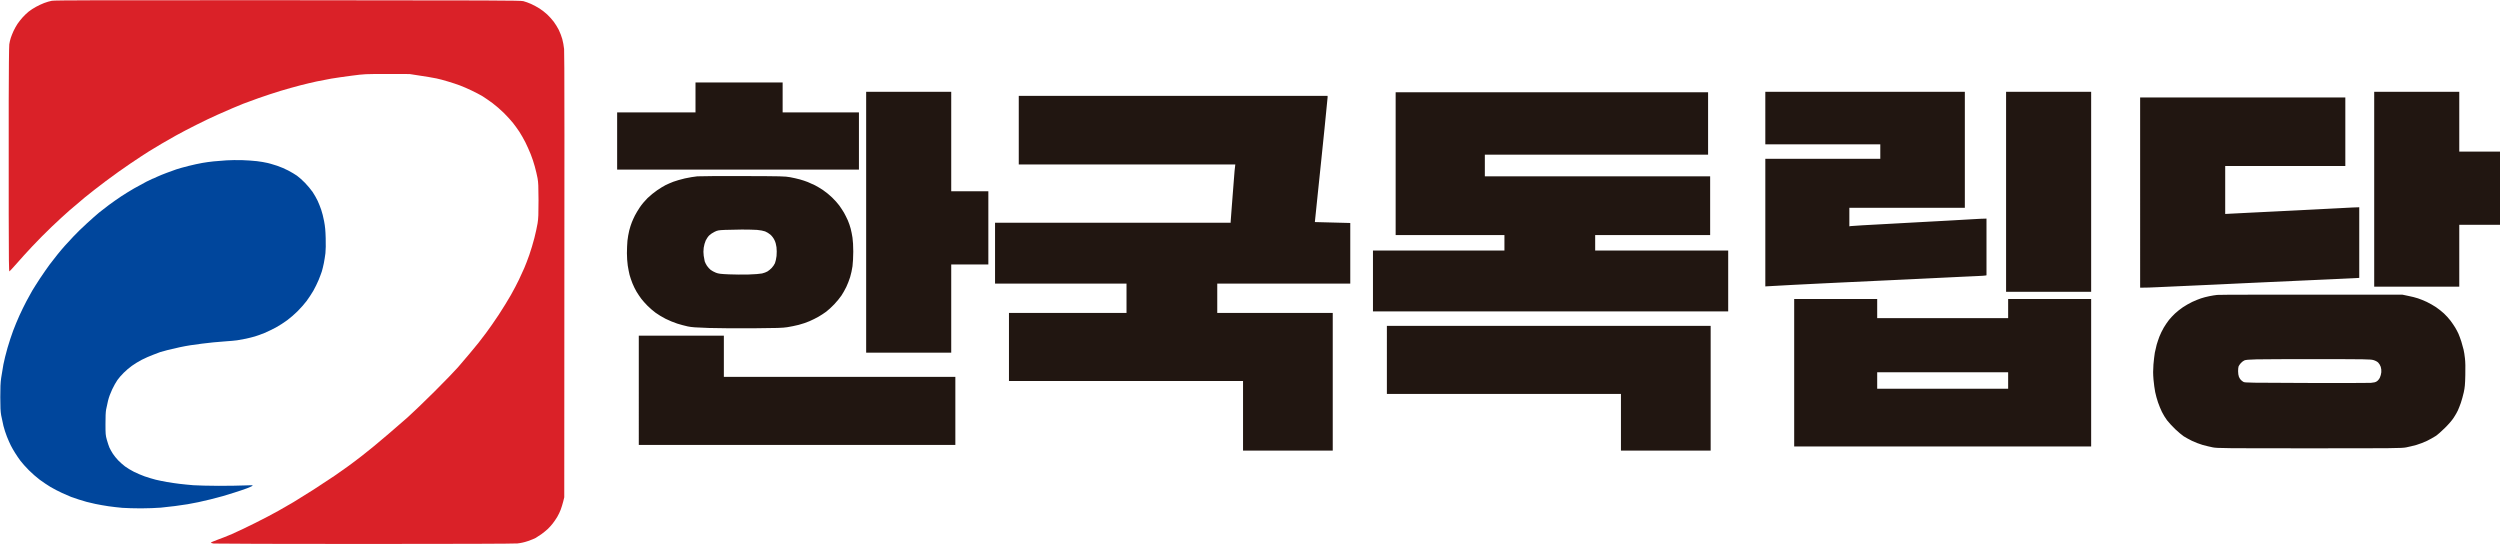 <svg version="1.2" xmlns="http://www.w3.org/2000/svg" viewBox="0 0 4849 1055" width="4849" height="1055"><style>.a{fill:#00469c}.b{fill:#da2128}.c{fill:#211611}</style><path class="a" d="m469.5 310.6c9.3 0.3 22.4 1.2 29 2 6.6 0.8 15.6 2.3 20 3.4 4.4 1 12.9 3.5 19 5.5 6 2 15.7 6.1 21.5 9.2 5.8 3 13.4 7.6 17 10.1 3.6 2.5 10.5 8.7 15.5 13.8 4.9 5 11.7 13.2 15 18 3.2 4.9 7.6 12.5 9.6 16.9 2 4.4 5.1 12 6.8 17 1.8 4.9 4.3 15.1 5.7 22.5 2 10.4 2.7 18 3.1 33 0.4 11.6 0.1 23.3-0.5 29-0.6 5.2-2 14-3.1 19.5-1.1 5.5-2.9 12.7-3.9 16-1.1 3.3-3.8 10.7-6.2 16.5-2.4 5.8-7 15.2-10.3 21-3.4 5.8-9.3 14.8-13.2 20-4 5.2-11.6 14-17.1 19.4-5.4 5.5-14.6 13.4-20.4 17.7-5.8 4.3-15.7 10.7-22 14.1-6.3 3.4-16.2 8.2-22 10.6-5.8 2.4-14.1 5.4-18.5 6.7-4.4 1.3-12.3 3.3-17.5 4.4-5.2 1.1-12.9 2.5-17 3.1-4.1 0.6-14 1.5-22 2-8 0.5-18.8 1.4-24 2-5.2 0.6-15.1 1.7-22 2.5-6.9 0.9-17 2.2-22.5 3.1-5.5 0.8-15 2.6-21 3.9-6.1 1.3-16.5 3.7-23.3 5.4-6.7 1.7-13.2 3.5-14.5 4-1.2 0.5-7.4 2.9-13.7 5.2-6.3 2.3-16.2 6.7-22 9.7-5.8 3-14.3 8.2-19 11.6-4.7 3.3-11.9 9.4-16 13.6-4.2 4.1-9.7 10.4-12.2 14-2.6 3.6-7.1 11.7-10.1 18-3.4 7.1-6.5 15.5-8.1 22-1.4 5.8-3.1 13.6-3.8 17.5-0.8 4.4-1.3 14.9-1.2 28 0 19.6 0.2 21.7 2.7 30.7 1.5 5.4 3.8 12.2 5 15 1.3 2.9 4.3 8.2 6.6 11.8 2.3 3.6 7 9.4 10.4 12.9 3.4 3.5 9.3 8.8 13.2 11.7 3.8 2.9 11.5 7.5 17 10.3 5.5 2.8 14.9 6.8 21 9 6 2.1 15.7 5 21.5 6.5 5.8 1.4 15.7 3.4 22 4.5 6.3 1.1 17.1 2.7 24 3.5 6.9 0.8 19 2.1 27 2.7 8 0.6 30.2 1.1 49.5 1.2 19.2 0 42-0.4 50.5-0.8 12.1-0.6 15.4-0.5 15 0.4-0.3 0.7-5.2 3-11 5.2-5.8 2.2-16.8 5.9-24.5 8.3-7.7 2.4-17.8 5.6-22.5 6.9-4.7 1.4-15.3 4.2-23.5 6.2-8.3 2-18.9 4.5-23.8 5.5-4.8 1.1-14.2 2.9-21 4-6.7 1.1-17.6 2.7-24.2 3.5-6.6 0.9-19 2.3-27.5 3.1-8.5 0.7-25.9 1.4-38.5 1.4-12.7 0-28.9-0.5-36-1-7.2-0.6-19.3-2-27-3.1-7.7-1.1-19.2-3.2-25.5-4.5-6.3-1.3-14-3.1-17-4-3-0.8-9.8-2.9-15-4.5-5.2-1.6-12-3.9-15-5.1-3-1.2-10.9-4.6-17.5-7.6-6.6-3-16.7-8.3-22.5-11.7-5.8-3.5-15.2-9.8-21-14.1-5.8-4.3-15.2-12.6-21-18.4-5.8-5.8-13-13.9-16.1-18-3.1-4.1-7.9-11.1-10.6-15.5-2.8-4.4-6.5-10.9-8.3-14.5-1.8-3.6-5.2-11.2-7.5-17-2.3-5.8-5.4-15.2-6.8-21-1.4-5.8-3.4-15-4.4-20.5-1.3-7.7-1.7-15.6-1.7-35-0.1-18.4 0.4-28.3 1.7-37.5 1-6.9 2.9-18.6 4.3-26 1.4-7.4 5-21.9 8-32.3 3-10.3 7.9-25.3 11-33.5 3-8.1 8.5-21.2 12.1-29.2 3.6-8 9.8-20.6 13.7-28 4-7.4 9-16.5 11.2-20.3 2.1-3.7 8.9-14.2 14.9-23.5 6.1-9.2 14.6-21.4 18.9-27.2 4.4-5.8 11.2-14.6 15.2-19.5 3.9-5 10.5-12.6 14.4-17 4-4.4 11.6-12.7 16.9-18.3 5.3-5.7 16.8-17 25.7-25 8.8-8.1 19.4-17.4 23.5-20.8 4.1-3.4 12.8-10.1 19.4-15 6.6-4.9 17.2-12.3 23.5-16.5 6.3-4.2 17.6-11.1 25-15.4 7.4-4.2 18.2-10.1 24-13.1 5.8-2.9 10.8-5.4 11.2-5.4 0.5 0 4.5-1.7 9-3.9 4.6-2.1 13.2-5.7 19.3-7.9 6-2.3 14.4-5.3 18.5-6.7 4.1-1.4 14.7-4.4 23.5-6.6 8.8-2.2 20.7-4.8 26.5-5.8 5.8-1.1 15.9-2.4 22.5-3.1 6.6-0.6 17.8-1.5 25-2 7.1-0.5 20.6-0.6 30-0.4z"/><path class="b" d="m100.5 1.5c-3.8 0.7-10.6 2.7-15 4.4-4.4 1.7-11.5 5-15.8 7.4-4.3 2.3-10.6 6.4-14 9.1-3.4 2.7-8.8 7.9-12 11.5-3.2 3.6-7.7 9.3-9.9 12.6-2.2 3.3-5.6 9.4-7.5 13.5-1.9 4.1-4.3 10.2-5.4 13.5-1.1 3.3-2.4 8.9-2.9 12.5-0.5 3.6-1 53.3-1.1 110.5 0 57.2-0.1 155 0 217.3 0.1 90.2 0.4 113.1 1.4 112.6 0.6-0.3 6.9-7.2 14-15.2 7-8.1 20.7-23.2 30.5-33.6 9.7-10.4 26.7-27.5 37.7-38 11-10.5 26.6-24.8 34.5-31.7 8-6.9 21.5-18.3 30-25.4 8.5-7 26.8-21.2 40.5-31.5 13.7-10.3 35.3-25.7 48-34.2 12.6-8.5 28.4-18.9 35-23 6.6-4.2 17.6-10.8 24.5-14.8 6.9-4.1 19.7-11.4 28.5-16.3 8.8-4.9 26.4-14.1 39-20.4 12.6-6.4 31.1-15.2 41-19.6 9.9-4.4 23.2-10.2 29.5-12.9 6.3-2.8 15.6-6.6 20.5-8.5 4.9-1.9 18.4-6.8 30-11 11.5-4.1 30.7-10.4 42.5-14 11.8-3.5 29.1-8.4 38.5-10.8 9.4-2.4 23.5-5.8 31.5-7.5 8-1.7 20.8-4.1 28.5-5.5 7.7-1.3 25.5-3.9 39.5-5.7 25.4-3.3 25.6-3.3 69-3.3l43.5 0.1c33.3 5 47 7.4 52 8.5 5 1 15.1 3.7 22.5 6 7.4 2.2 17.8 5.6 23 7.6 5.2 1.9 15.6 6.4 23 10 7.4 3.5 16.9 8.5 21 11 4.1 2.6 12.7 8.5 19 13.1 6.3 4.7 16.5 13.5 22.6 19.6 6.1 6.1 13.9 14.7 17.4 19.1 3.5 4.4 9 12.1 12.3 17 3.2 4.9 8.5 14.2 11.7 20.5 3.1 6.3 7.8 16.7 10.3 23 2.6 6.3 6.2 17.1 8 24 1.9 6.9 4.3 17 5.3 22.5 1.5 8.3 1.8 15.5 1.9 43 0 27.3-0.3 35-1.8 44.5-1 6.3-3.8 19.1-6.2 28.5-2.4 9.4-6.8 24.2-9.9 33-3.1 8.8-7.5 20.3-9.8 25.5-2.2 5.2-6.9 15.4-10.3 22.5-3.4 7.1-10.3 20.4-15.5 29.5-5.1 9.1-15.8 26.4-23.7 38.5-8 12.1-19 27.9-24.4 35-5.4 7.1-12 15.7-14.5 19-2.6 3.3-10.4 12.7-17.3 21-6.9 8.2-17.2 20.4-23 27-5.7 6.6-26 27.5-45 46.5-19.1 19-42.5 41.5-52.1 50.1-9.6 8.5-26.5 23.2-37.5 32.5-11 9.3-23.8 20.1-28.5 24-4.7 3.9-15.7 12.7-24.5 19.6-8.8 6.8-20.7 15.8-26.5 19.9-5.8 4.2-17 12.1-25 17.6-8 5.5-26.4 17.6-41 27-14.6 9.3-32.1 20.2-39 24.3-6.9 4-19.9 11.5-29 16.7-9.1 5.2-29.3 15.8-45 23.6-15.7 7.9-35.9 17.5-45 21.4-9.1 3.9-22 9.1-28.8 11.4-6.7 2.4-12.2 4.9-12.2 5.4 0 0.5 2.3 1.3 5.2 1.7 2.9 0.4 134.4 0.8 292.3 0.8 182.5 0 290.6-0.4 297-1 6.7-0.7 13.5-2.2 20.5-4.6 5.8-2 12.5-4.7 15-6.1 2.5-1.5 7.7-4.9 11.5-7.6 3.8-2.8 9.2-7.1 11.8-9.6 2.7-2.5 7-7.3 9.6-10.6 2.6-3.3 6.6-9.1 8.9-13 2.3-3.9 5.3-10.1 6.7-14 1.5-3.9 3.6-10.8 4.8-15.5l2.1-8.5c0.6-723 0.4-862.3-0.3-869.5-0.6-5.8-2.2-14.6-3.6-19.5-1.4-5-4.4-12.8-6.7-17.5-2.3-4.7-6.8-11.9-9.9-16-3.1-4.1-8.7-10.4-12.5-13.9-3.8-3.6-10.5-8.8-14.9-11.6-4.4-2.8-11.8-6.8-16.5-8.9-4.7-2.1-11.4-4.5-15-5.4-5.8-1.4-52.8-1.6-457-1.8-368.2-0.2-451.8 0-457.5 1.1z"/><path fill-rule="evenodd" class="c" d="m3424 178h387v225h-224v36l2.8-0.5c1.5-0.2 11.5-0.9 22.2-1.5 10.7-0.6 35.5-1.9 55-3 19.5-1.1 44.1-2.4 54.5-3 10.4-0.6 35.4-1.9 55.5-3 20.1-1.1 43.7-2.5 52.5-3 8.8-0.5 17.7-1 23.5-1v110l-2.2 0.4c-1.3 0.3-7.9 0.7-14.8 1-6.9 0.3-22.4 1-34.5 1.6-12.1 0.5-30.8 1.4-41.5 2-10.7 0.6-33.9 1.7-51.5 2.5-17.6 0.8-51.1 2.4-74.5 3.5-23.4 1.1-52.2 2.4-64 3-11.8 0.6-30.5 1.5-41.5 2-11 0.6-33.5 1.7-50 2.5-16.5 0.8-35.5 1.8-54.5 3v-247.5h223v-28h-223zm467 0h165v388h-165zm714 0h165v116h79v142h-79v120h-165zm-1898 1h606v121h-433v42h437v114h-223v30h258v118h-689v-118h255v-30h-211zm-17 453h628v242h-174v-110h-454zm1461-443h398v133h-233v93l9.3-0.5c5-0.3 22.7-1.2 39.2-2 16.5-0.8 57.4-2.9 91-4.5 33.6-1.7 72.9-3.7 87.5-4.5 14.6-0.8 28-1.5 33-1.5v137l-8.8 0.5c-4.8 0.3-24 1.2-42.7 2-18.7 0.9-48.6 2.2-66.5 3-17.9 0.8-42.6 2-55 2.5-12.4 0.5-36.9 1.7-54.5 2.5-17.6 0.8-41.2 1.9-52.5 2.5-11.3 0.5-36.3 1.7-55.5 2.5-19.3 0.8-44.2 2-55.5 2.5-11.3 0.6-23.5 1-34 1zm508.5 382.5l11.5 2.4c6.3 1.2 14.9 3.4 19 4.8 4.1 1.3 11.8 4.5 17 6.9 5.2 2.5 13.3 7.1 17.9 10.2 4.6 3.1 11.6 8.6 15.4 12.2 3.9 3.6 9.6 9.9 12.7 14 3.1 4.1 7.2 10.2 9.2 13.5 2 3.3 4.8 8.7 6.3 12 1.4 3.3 3.9 10 5.5 15 1.5 5 3.5 11.9 4.3 15.5 0.9 3.6 2.1 11.2 2.7 17 0.8 6.8 1.1 18.2 0.7 32.5-0.4 18.4-0.9 23.9-3 33.5-1.4 6.3-4 15.5-5.7 20.5-1.8 5-4.3 11.5-5.7 14.5-1.3 3-4.9 9.3-8 14-3.4 5.3-10 12.9-17.2 20-6.4 6.4-14.5 13.5-18.1 15.8-3.6 2.3-11 6.5-16.5 9.2-5.5 2.7-14.7 6.2-20.5 7.9-5.8 1.6-14.8 3.8-20 4.8-8.9 1.7-20.1 1.8-187.5 1.8-167.4 0-178.6-0.1-187.5-1.8-5.2-1-14.2-3.2-20-4.8-5.8-1.7-15-5.2-20.5-7.9-5.5-2.7-12.7-6.7-16-8.8-3.3-2.2-10.7-8.4-16.4-13.8-5.7-5.5-12.9-13.3-16-17.4-3.1-4.1-7.5-11.3-9.8-16-2.3-4.7-5.7-13-7.6-18.5-1.9-5.5-4.4-14.5-5.5-20-1.1-5.5-2.6-16.5-3.3-24.5-0.9-11.1-0.9-17.9-0.1-29 0.7-8 1.9-18.3 2.7-23 0.9-4.7 2.5-11.6 3.6-15.5 1.1-3.9 3.5-10.8 5.2-15.5 1.8-4.7 5.6-12.5 8.5-17.5 3-5 7.5-11.7 10.2-15 2.6-3.3 7.9-8.9 11.7-12.5 3.8-3.6 10.8-9.1 15.4-12.2 4.6-3.1 12.7-7.7 17.9-10.2 5.2-2.4 12.9-5.6 17-6.9 4.1-1.4 11.3-3.3 16-4.2 4.7-1 11.6-2.1 15.5-2.5 3.9-0.4 86.2-0.7 359-0.5zm-306.5 127.6c-1.9 0.9-5 3.2-6.7 5.2-1.8 2.1-3.7 4.8-4.3 6.2-0.6 1.4-1 5.6-1 9.5 0 4.1 0.7 8.6 1.6 10.8 0.8 2 2.5 4.8 3.7 6 1.2 1.3 3.6 3.1 5.2 4 2.7 1.6 13.4 1.7 121 2 64.9 0.2 121.6 0.1 126-0.2 5.9-0.5 8.9-1.2 11.5-2.9 2.1-1.3 4.5-4.2 6-7.2 1.3-2.8 2.6-7.4 2.8-10.5 0.3-3.4-0.1-7.4-1.1-10.5-0.9-2.8-3.1-6.4-4.9-8.2-2.1-2-5.5-3.8-9.3-4.9-5.5-1.6-14.3-1.8-106-1.8-55-0.1-109.2 0.1-120.5 0.4-15.6 0.4-21.3 0.9-24 2.1zm-873-119.1h161v37h254v-37h161v286h-576zm161 174h254v-32h-254zm-2292-594h169v58h148v111h-469v-111h152zm627 26h599v3c0 1.7-2.7 28.5-5.9 59.8-3.3 31.2-6.2 59.6-6.5 63.2-0.3 3.6-3.3 31.7-6.5 62.5-3.3 30.8-5.9 56.1-5.8 56.2 0.1 0.1 15.6 0.5 68.7 1.8v117.5h-258v57h224v267h-174v-135h-454v-132h228v-57h-255v-118h457v-2.3c0-1.2 0.9-13.2 2-26.7 1.1-13.5 2.9-36.6 4-51.5 1.1-14.9 2.2-28.2 3-32.5h-420zm-296-8h165v193h72v142h-72v171h-165zm-238 163.5c74.7 0.2 80.2 0.4 90.5 2.2 6 1.1 14.6 3.1 19 4.3 4.4 1.2 11.3 3.5 15.3 5.1 3.9 1.6 10.2 4.4 14 6.3 3.7 1.8 10.7 6.1 15.7 9.4 5 3.3 12.9 9.8 17.6 14.4 4.7 4.5 10.9 11.4 13.7 15.3 2.8 3.9 6.9 10.1 9.2 14 2.2 3.9 5.5 10.6 7.5 15 1.9 4.4 4.4 11.6 5.5 16 1.2 4.4 2.7 12.3 3.5 17.5 0.9 5.6 1.5 16.7 1.5 27 0 9.7-0.7 22.4-1.5 28.5-0.8 6-2.9 15.5-4.6 21-1.7 5.5-5 14-7.4 19-2.4 5-6.6 12.4-9.3 16.5-2.7 4.1-9 11.8-13.9 17-4.9 5.2-12.1 11.8-15.9 14.6-3.8 2.8-10.5 7.2-14.9 9.7-4.4 2.5-12.3 6.5-17.5 8.7-5.2 2.3-14.7 5.5-21 7.1-6.3 1.6-16.2 3.6-22 4.5-8.6 1.4-20.5 1.8-65.5 2.1-30.2 0.2-69.2 0-86.5-0.6-25-0.8-33.5-1.4-41-3-5.2-1.1-14.5-3.6-20.5-5.5-6-1.9-16.2-6.1-22.5-9.3-6.3-3.2-15.1-8.5-19.5-11.8-4.4-3.2-11.4-9.3-15.5-13.4-4.2-4.2-9.6-10.3-12.1-13.6-2.5-3.3-6.6-9.4-9.1-13.5-2.5-4.1-6.1-11.5-8.1-16.5-2-5-4.5-12.4-5.6-16.5-1-4.1-2.6-12.2-3.5-18-0.9-5.8-1.6-16.6-1.6-24 0-7.4 0.5-18.2 1-24 0.6-5.8 2.2-14.8 3.5-20 1.3-5.2 3.6-12.4 5.1-16 1.4-3.6 4.1-9.4 5.9-13 1.8-3.6 6.1-10.8 9.6-16 3.5-5.3 10.2-13.2 14.9-17.8 4.7-4.6 13-11.4 18.5-15.1 5.5-3.8 12.9-8.3 16.5-10.1 3.6-1.8 10.3-4.7 15-6.5 4.7-1.8 14.8-4.7 22.5-6.5 7.7-1.7 18.5-3.5 24-4 5.5-0.4 45.8-0.7 89.5-0.5zm-56 108.1c-3.6 1.7-8.3 4.9-10.4 7-2.2 2.1-5.2 6.6-6.8 9.9-1.6 3.5-3.2 9.4-3.9 14-0.7 5.7-0.7 10.2 0 15.5 0.6 4.1 1.5 9.1 2 11 0.6 1.9 2.5 5.7 4.3 8.5 1.8 2.7 5.1 6.3 7.3 8 2.2 1.7 6.7 4.1 10 5.4 5.1 2 8.9 2.5 25 3.2 10.5 0.5 27.8 0.6 38.5 0.3 11.1-0.3 22.3-1.2 26-2 3.6-0.8 8.3-2.6 10.5-3.9 2.2-1.3 5.9-4.3 8.2-6.7 2.3-2.4 5.2-6.5 6.4-9.3 1.2-2.9 2.5-8.9 3.1-14 0.5-5.7 0.5-11.9-0.1-17-0.7-5.2-2-10.1-4-14-1.7-3.6-4.8-7.7-7.7-10.3-2.7-2.4-7.4-5.2-10.4-6.4-3.2-1.2-9.6-2.4-15.5-2.9-5.5-0.4-18.8-0.7-29.5-0.7-10.7 0.1-25.6 0.4-33 0.7-12.4 0.6-14 0.8-20 3.7zm-147 201.4h165v80h449v132h-614z"/></svg>